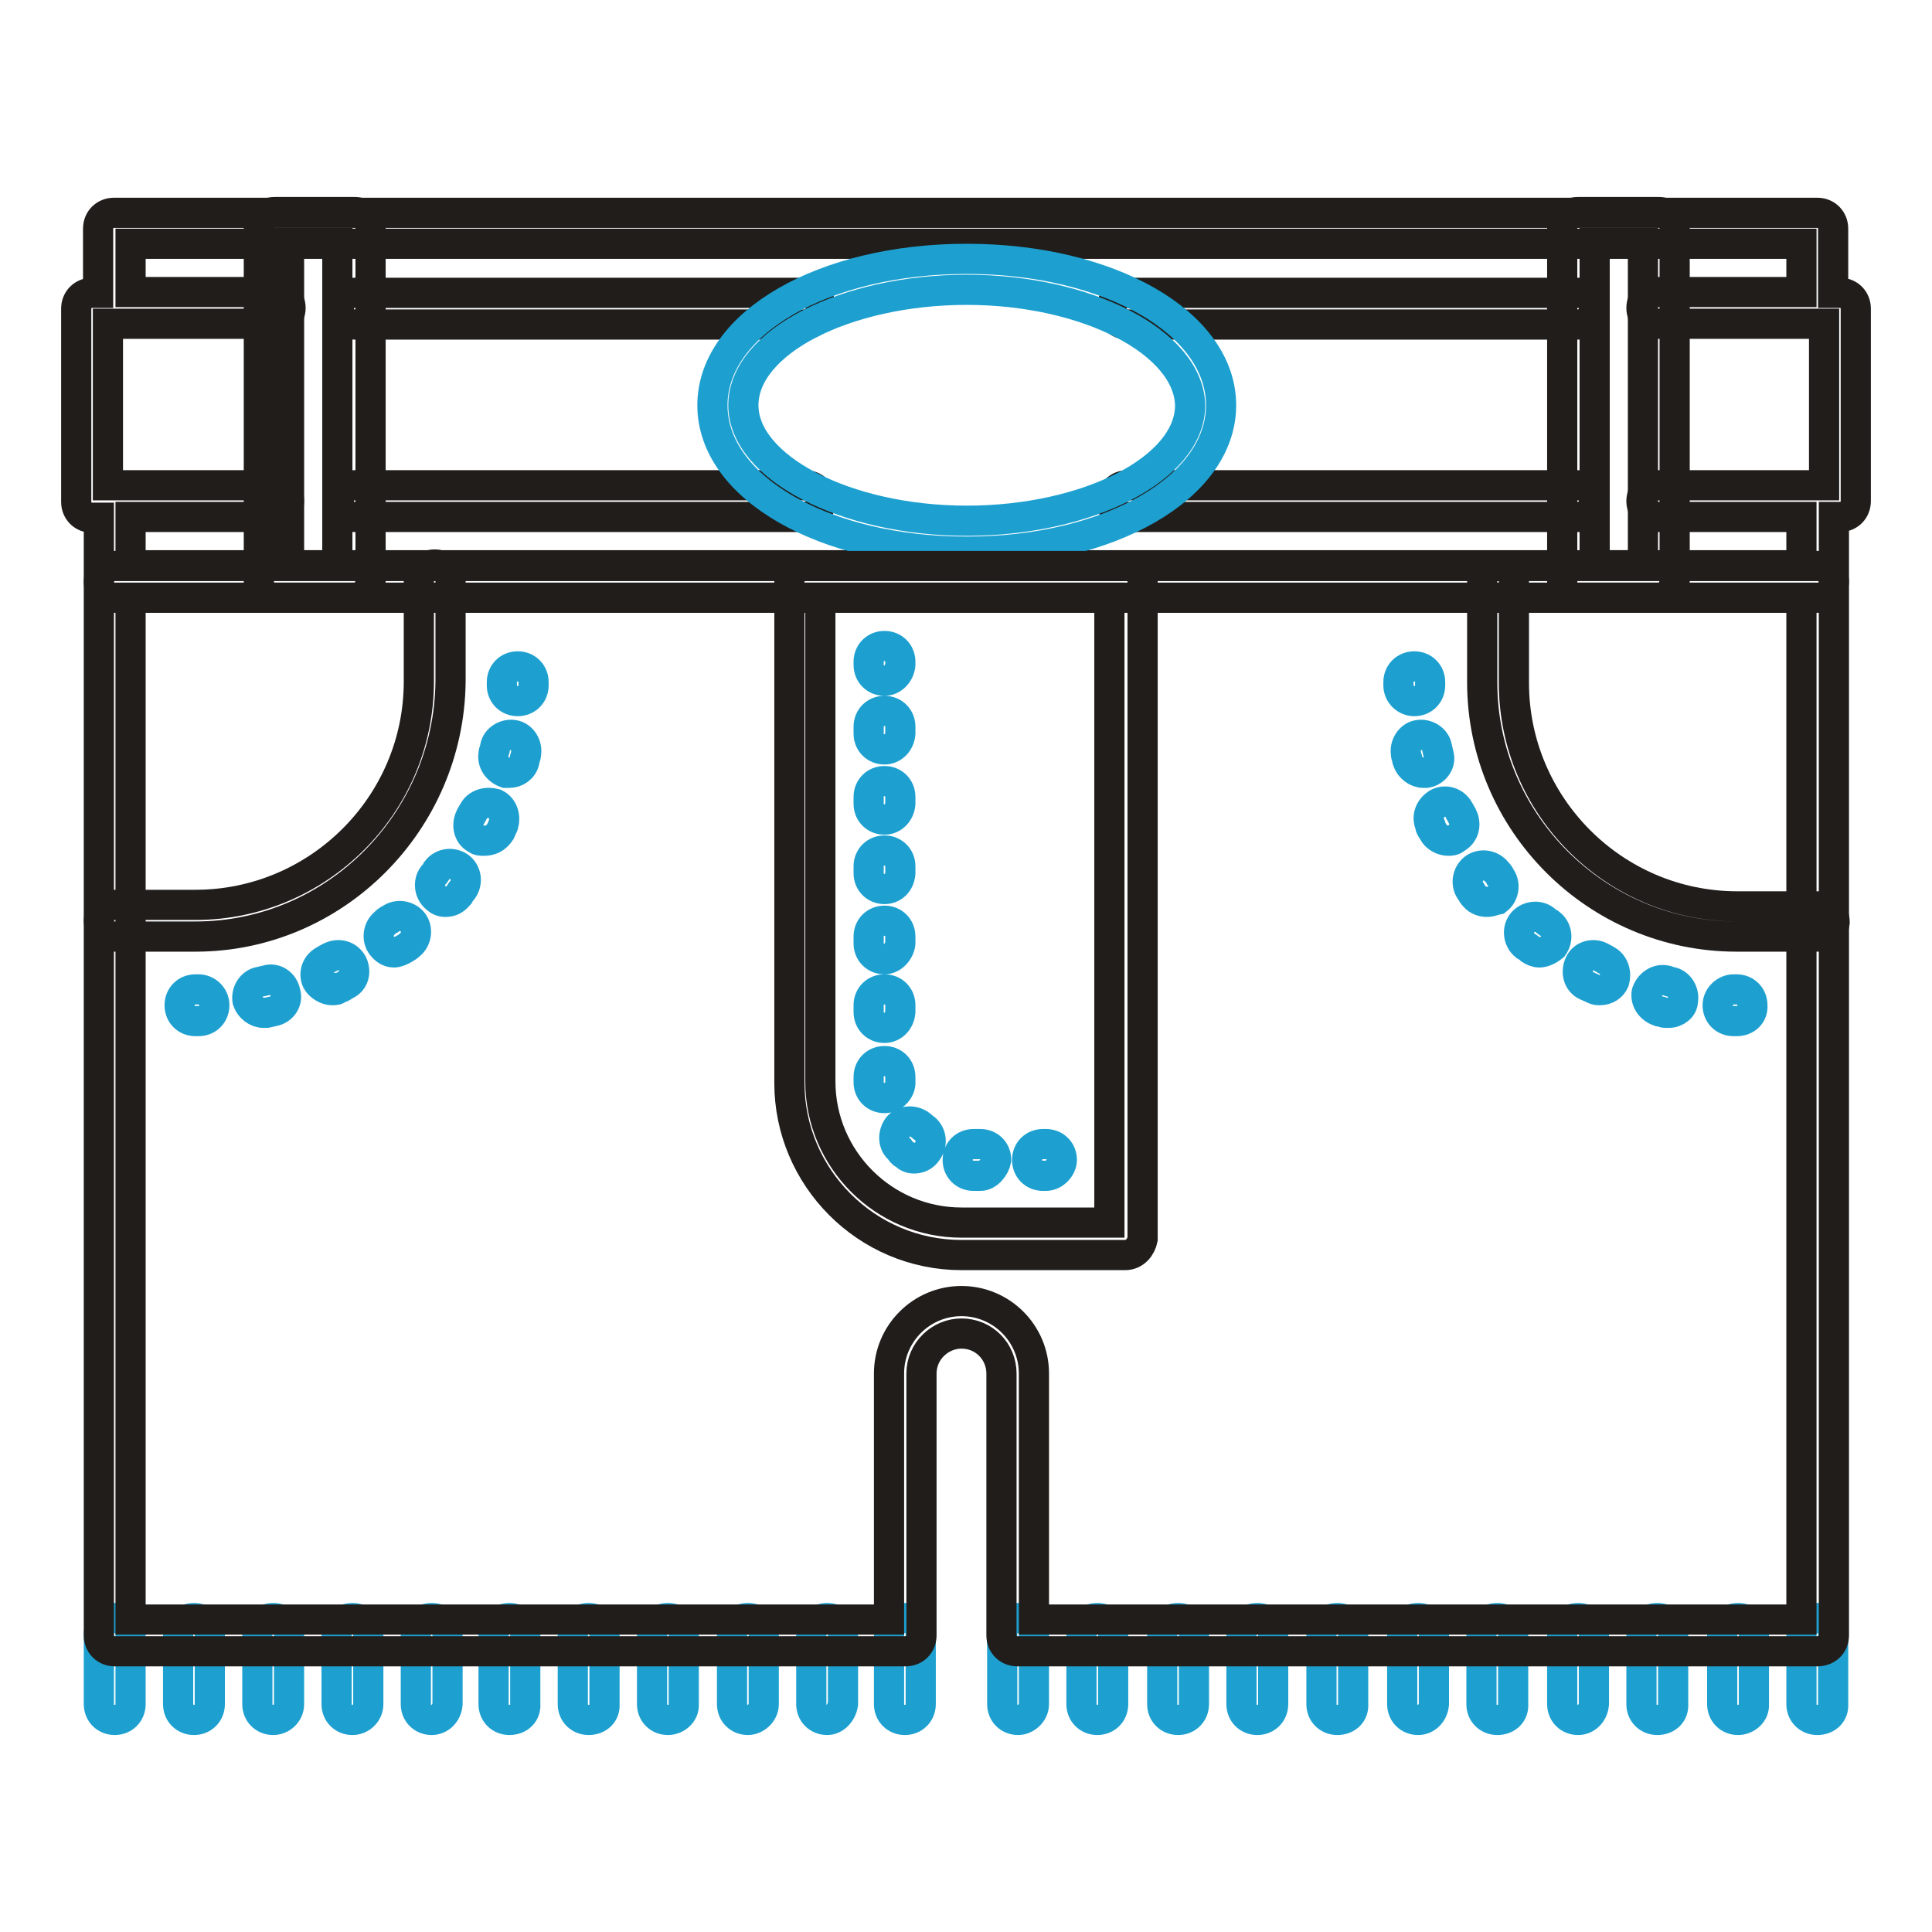 <?xml version="1.0" encoding="utf-8"?>
<!-- Svg Vector Icons : http://www.onlinewebfonts.com/icon -->
<!DOCTYPE svg PUBLIC "-//W3C//DTD SVG 1.1//EN" "http://www.w3.org/Graphics/SVG/1.1/DTD/svg11.dtd">
<svg version="1.1" xmlns="http://www.w3.org/2000/svg" xmlns:xlink="http://www.w3.org/1999/xlink" x="0px" y="0px" viewBox="0 0 256 256" enable-background="new 0 0 256 256" xml:space="preserve">
<g> <path stroke-width="4" fill-opacity="0" stroke="#1da0d0"  d="M15.2,227.9c-1.2,0-2.1-0.9-2.1-2.1v-9.3c0-1.2,0.9-2.1,2.1-2.1c1.2,0,2.1,0.9,2.1,2.1v9.3 C17.3,227,16.4,227.9,15.2,227.9z M119.9,227.9c-1.2,0-2.1-0.9-2.1-2.1v-9.3c0-1.2,0.9-2.1,2.1-2.1c1.2,0,2.1,0.9,2.1,2.1v9.3 C122,227,121.1,227.9,119.9,227.9z M134.9,227.9c-1.2,0-2.1-0.9-2.1-2.1v-9.3c0-1.2,0.9-2.1,2.1-2.1s2.1,0.9,2.1,2.1v9.3 C137,227,135.9,227.9,134.9,227.9z M240.8,227.9c-1.2,0-2.1-0.9-2.1-2.1v-9.3c0-1.2,0.9-2.1,2.1-2.1c1.2,0,2.1,0.9,2.1,2.1v9.3 C243,227,242.1,227.9,240.8,227.9z M230.3,227.9c-1.2,0-2.1-0.9-2.1-2.1v-9.3c0-1.2,0.9-2.1,2.1-2.1s2.1,0.9,2.1,2.1v9.3 C232.5,227,231.4,227.9,230.3,227.9z M219.6,227.9c-1.2,0-2.1-0.9-2.1-2.1v-9.3c0-1.2,0.9-2.1,2.1-2.1c1.2,0,2.1,0.9,2.1,2.1v9.3 C221.8,227,220.9,227.9,219.6,227.9z M198.4,227.9c-1.2,0-2.1-0.9-2.1-2.1v-9.3c0-1.2,0.9-2.1,2.1-2.1c1.2,0,2.1,0.9,2.1,2.1v9.3 C200.6,227,199.7,227.9,198.4,227.9z M209.1,227.9c-1.2,0-2.1-0.9-2.1-2.1v-9.3c0-1.2,0.9-2.1,2.1-2.1c1.2,0,2.1,0.9,2.1,2.1v9.3 C211.1,227,210.2,227.9,209.1,227.9z M187.9,227.9c-1.2,0-2.1-0.9-2.1-2.1v-9.3c0-1.2,0.9-2.1,2.1-2.1c1.2,0,2.1,0.9,2.1,2.1v9.3 C189.9,227,189,227.9,187.9,227.9z M177.2,227.9c-1.2,0-2.1-0.9-2.1-2.1v-9.3c0-1.2,0.9-2.1,2.1-2.1c1.2,0,2.1,0.9,2.1,2.1v9.3 C179.4,227,178.5,227.9,177.2,227.9z M166.6,227.9c-1.2,0-2.1-0.9-2.1-2.1v-9.3c0-1.2,0.9-2.1,2.1-2.1c1.2,0,2.1,0.9,2.1,2.1v9.3 C168.7,227,167.8,227.9,166.6,227.9z M145.4,227.9c-1.2,0-2.1-0.9-2.1-2.1v-9.3c0-1.2,0.9-2.1,2.1-2.1c1.2,0,2.1,0.9,2.1,2.1v9.3 C147.5,227,146.6,227.9,145.4,227.9z M156.1,227.9c-1.2,0-2.1-0.9-2.1-2.1v-9.3c0-1.2,0.9-2.1,2.1-2.1c1.2,0,2.1,0.9,2.1,2.1v9.3 C158.2,227,157.3,227.9,156.1,227.9z M109.6,227.9c-1.2,0-2.1-0.9-2.1-2.1v-9.3c0-1.2,0.9-2.1,2.1-2.1c1.2,0,2.1,0.9,2.1,2.1v9.3 C111.5,227,110.6,227.9,109.6,227.9z M99.1,227.9c-1.2,0-2.1-0.9-2.1-2.1v-9.3c0-1.2,0.9-2.1,2.1-2.1s2.1,0.9,2.1,2.1v9.3 C101.2,227,100.1,227.9,99.1,227.9z M78,227.9c-1.2,0-2.1-0.9-2.1-2.1v-9.3c0-1.2,0.9-2.1,2.1-2.1c1.2,0,2.1,0.9,2.1,2.1v9.3 C80.2,227,79.3,227.9,78,227.9z M88.5,227.9c-1.2,0-2.1-0.9-2.1-2.1v-9.3c0-1.2,0.9-2.1,2.1-2.1c1.2,0,2.1,0.9,2.1,2.1v9.3 C90.7,227,89.6,227.9,88.5,227.9z M67.5,227.9c-1.2,0-2.1-0.9-2.1-2.1v-9.3c0-1.2,0.9-2.1,2.1-2.1c1.2,0,2.1,0.9,2.1,2.1v9.3 C69.7,227,68.8,227.9,67.5,227.9z M57.2,227.9c-1.2,0-2.1-0.9-2.1-2.1v-9.3c0-1.2,0.9-2.1,2.1-2.1c1.2,0,2.1,0.9,2.1,2.1v9.3 C59.2,227,58.3,227.9,57.2,227.9z M46.7,227.9c-1.2,0-2.1-0.9-2.1-2.1v-9.3c0-1.2,0.9-2.1,2.1-2.1c1.2,0,2.1,0.9,2.1,2.1v9.3 C48.8,227,47.8,227.9,46.7,227.9z M36.2,227.9c-1.2,0-2.1-0.9-2.1-2.1v-9.3c0-1.2,0.9-2.1,2.1-2.1s2.1,0.9,2.1,2.1v9.3 C38.3,227,37.3,227.9,36.2,227.9z M25.7,227.9c-1.2,0-2.1-0.9-2.1-2.1v-9.3c0-1.2,0.9-2.1,2.1-2.1s2.1,0.9,2.1,2.1v9.3 C27.8,227,26.9,227.9,25.7,227.9z"/> <path stroke-width="4" fill-opacity="0" stroke="#201d1b"  d="M47,79.2H36.4c-1.2,0-2.1-0.9-2.1-2.1V30.2c0-1.2,0.9-2.1,2.1-2.1H47c1.2,0,2.1,0.9,2.1,2.1v46.8 C49,78.3,48.1,79.2,47,79.2z M38.3,74.9h6.4V32.2h-6.4V74.9z M219.8,79.2h-10.7c-1.2,0-2.1-0.9-2.1-2.1V30.2c0-1.2,0.9-2.1,2.1-2.1 h10.7c1.2,0,2.1,0.9,2.1,2.1v46.8C221.8,78.3,220.9,79.2,219.8,79.2z M211.3,74.9h6.4V32.2h-6.4V74.9z"/> <path stroke-width="4" fill-opacity="0" stroke="#201d1b"  d="M209.1,68.5h-59.7c-1.2,0-2.1-0.9-2.1-2.1s0.9-2.1,2.1-2.1h59.7c1.2,0,2.1,0.9,2.1,2.1 S210.2,68.5,209.1,68.5z"/> <path stroke-width="4" fill-opacity="0" stroke="#201d1b"  d="M240.8,79.2H15.2c-1.2,0-2.1-0.9-2.1-2.1v-8.5h-0.9c-1.2,0-2.1-0.9-2.1-2.1V40.9c0-1.2,0.9-2.1,2.1-2.1H13 v-8.5c0-1.2,0.9-2.1,2.1-2.1h225.7c1.2,0,2.1,0.9,2.1,2.1v8.5h0.9c1.2,0,2.1,0.9,2.1,2.1v25.5c0,1.2-0.9,2.1-2.1,2.1H243v8.5 C243,78.3,242.1,79.2,240.8,79.2L240.8,79.2z M17.3,74.9h221.4v-6.4h-19.1c-1.2,0-2.1-0.9-2.1-2.1s0.9-2.1,2.1-2.1h22.1V42.9h-22.1 c-1.2,0-2.1-0.9-2.1-2.1s0.9-2.1,2.1-2.1h19.1v-6.4H17.3v6.4h19.1c1.2,0,2.1,0.9,2.1,2.1s-0.9,2.1-2.1,2.1H14.3v21.4h21.9 c1.2,0,2.1,0.9,2.1,2.1s-0.9,2.1-2.1,2.1H17.3V74.9z"/> <path stroke-width="4" fill-opacity="0" stroke="#201d1b"  d="M209.1,43h-59.7c-1.2,0-2.1-0.9-2.1-2.1s0.9-2.1,2.1-2.1h59.7c1.2,0,2.1,0.9,2.1,2.1 C211.3,42,210.2,43,209.1,43z M106.5,43H47c-1.2,0-2.1-0.9-2.1-2.1s0.9-2.1,2.1-2.1h59.7c1.2,0,2.1,0.9,2.1,2.1 C108.7,42,107.8,43,106.5,43z M106.5,68.5H47c-1.2,0-2.1-0.9-2.1-2.1s0.9-2.1,2.1-2.1h59.7c1.2,0,2.1,0.9,2.1,2.1 C108.7,67.6,107.8,68.5,106.5,68.5z M240.8,218.8h-106c-1.2,0-2.1-0.9-2.1-2.1V182c0-2.9-2.3-5.3-5.3-5.3c-2.8,0-5.3,2.3-5.3,5.3 v34.7c0,1.2-0.9,2.1-2.1,2.1H15.2c-1.2,0-2.1-0.9-2.1-2.1V77.1c0-1.2,0.9-2.1,2.1-2.1h225.7c1.2,0,2.1,0.9,2.1,2.1v139.6 C243,217.9,242.1,218.8,240.8,218.8z M137,214.6h101.7V79.2H17.3v135.4h100.5V182c0-5.3,4.3-9.6,9.6-9.6c5.3,0,9.6,4.3,9.6,9.6 V214.6z"/> <path stroke-width="4" fill-opacity="0" stroke="#201d1b"  d="M25.9,124.1H15.2c-1.2,0-2.1-0.9-2.1-2.1c0-1.2,0.9-2.1,2.1-2.1h10.7c16.2,0,29.6-13.2,29.6-29.6V76.9 c0-1.2,0.9-2.1,2.1-2.1s2.1,0.9,2.1,2.1v13.4C59.5,108.9,44.4,124.1,25.9,124.1L25.9,124.1z"/> <path stroke-width="4" fill-opacity="0" stroke="#1da0d0"  d="M68.6,92.9c-1.2,0-2.1-0.9-2.1-2.1v-0.4c0-1.2,0.9-2.1,2.1-2.1c1.2,0,2.1,0.9,2.1,2.1v0.4 C70.7,92,69.8,92.9,68.6,92.9z M34.9,134.2c-0.9,0-1.8-0.7-2.1-1.6c-0.2-1.1,0.5-2.3,1.6-2.5l0.9-0.2c1.1-0.4,2.3,0.4,2.5,1.6 c0.4,1.1-0.4,2.3-1.6,2.5l-0.9,0.2H34.9z M44,131.2c-0.7,0-1.6-0.5-2-1.2c-0.5-1.1,0-2.3,1.1-2.8c0.2-0.2,0.5-0.2,0.7-0.4 c1.1-0.5,2.3-0.2,2.9,0.9c0.5,1.1,0.2,2.3-0.9,2.8c-0.4,0.2-0.5,0.4-0.9,0.4C44.7,131.2,44.4,131.2,44,131.2z M52.2,126.2 c-0.7,0-1.2-0.4-1.6-0.9c-0.7-0.9-0.5-2.3,0.4-3c0.2-0.2,0.4-0.4,0.7-0.5c0.9-0.7,2.3-0.5,3,0.4c0.7,0.9,0.5,2.3-0.4,3 c-0.2,0.2-0.5,0.4-0.7,0.5C53.1,126,52.6,126.2,52.2,126.2z M59,119.5c-0.5,0-0.9-0.2-1.2-0.5c-0.9-0.7-1.1-2.1-0.4-3 c0.2-0.2,0.4-0.4,0.5-0.7c0.7-0.9,2-1.1,3-0.4c0.9,0.7,1.1,2,0.4,3c-0.2,0.2-0.4,0.5-0.5,0.7C60.2,119.3,59.7,119.5,59,119.5z  M64.1,111.4c-0.4,0-0.7,0-0.9-0.2c-1.1-0.5-1.4-1.8-0.9-2.9c0.2-0.2,0.2-0.5,0.4-0.7c0.5-1.1,1.8-1.4,2.9-1.1 c1.1,0.5,1.4,1.8,1.1,2.8c-0.2,0.4-0.2,0.5-0.4,0.9C65.7,111.1,65,111.4,64.1,111.4z M67.5,102.4H67c-1.1-0.4-1.8-1.4-1.6-2.5 c0-0.4,0.2-0.5,0.2-0.9c0.2-1.1,1.4-1.8,2.5-1.6c1.1,0.2,1.8,1.4,1.6,2.5c0,0.4-0.2,0.5-0.2,0.9C69.3,101.8,68.4,102.4,67.5,102.4z  M25.9,135.3c-1.2,0-2.1-0.9-2.1-2.1c0-1.2,0.9-2.1,2.1-2.1h0.4c1.1,0,2.1,0.9,2.1,2.1c0,1.2-0.9,2.1-2.1,2.1H25.9z M230.1,135.3 h-0.4c-1.2,0-2.1-0.9-2.1-2.1c0-1.2,1.1-2.1,2.1-2.1h0.4c1.2,0,2.1,0.9,2.1,2.1C232.3,134.4,231.4,135.3,230.1,135.3z M221.1,134.2 h-0.4c-0.4,0-0.5-0.2-0.9-0.2c-1.1-0.4-1.8-1.4-1.6-2.5c0.4-1.1,1.4-1.8,2.5-1.6c0.2,0,0.5,0.2,0.7,0.2c1.1,0.2,1.8,1.4,1.6,2.5 C223,133.5,222.1,134.2,221.1,134.2z M212,131.2c-0.4,0-0.5,0-0.9-0.2c-0.4-0.2-0.5-0.2-0.9-0.4c-1.1-0.5-1.4-1.8-0.9-2.9 c0.5-1.1,1.8-1.4,2.8-0.9c0.2,0.2,0.5,0.2,0.7,0.4c1.1,0.5,1.4,1.8,1.1,2.8C213.6,130.7,212.9,131.2,212,131.2z M204,126.2 c-0.5,0-0.9-0.2-1.2-0.4c-0.2-0.2-0.5-0.4-0.7-0.5c-0.9-0.7-1.1-2.1-0.4-3c0.7-0.9,2.1-1.1,3-0.4c0.2,0.2,0.4,0.4,0.7,0.5 c0.9,0.7,1.1,2,0.4,3C205.2,125.9,204.5,126.2,204,126.2L204,126.2z M197,119.5c-0.5,0-1.2-0.2-1.6-0.7c-0.2-0.2-0.4-0.5-0.5-0.7 c-0.7-0.9-0.5-2.3,0.4-3c0.9-0.7,2.3-0.5,3,0.4c0.2,0.2,0.4,0.4,0.5,0.7c0.7,0.9,0.5,2.3-0.4,3C197.9,119.3,197.6,119.5,197,119.5z  M191.9,111.4c-0.7,0-1.6-0.4-2-1.2c-0.2-0.4-0.4-0.5-0.4-0.9c-0.5-1.1,0-2.3,1.1-2.9c1.1-0.5,2.3,0,2.8,1.1 c0.2,0.2,0.2,0.5,0.4,0.7c0.5,1.1,0.2,2.3-0.9,2.9C192.6,111.4,192.2,111.4,191.9,111.4z M188.6,102.4c-0.9,0-1.8-0.7-2.1-1.6 c0-0.4-0.2-0.5-0.2-0.9c-0.2-1.1,0.5-2.3,1.6-2.5c1.1-0.2,2.3,0.5,2.5,1.6l0.2,0.9c0.4,1.1-0.4,2.3-1.6,2.5H188.6z M187.4,92.9 c-1.1,0-2.1-0.9-2.1-2.1v-0.4c0-1.2,0.9-2.1,2.1-2.1c1.2,0,2.1,0.9,2.1,2.1v0.4C189.5,92,188.6,92.9,187.4,92.9z"/> <path stroke-width="4" fill-opacity="0" stroke="#201d1b"  d="M240.8,124.1h-10.7c-18.5,0-33.7-15.1-33.7-33.7V77.1c0-1.2,0.9-2.1,2.1-2.1c1.2,0,2.1,0.9,2.1,2.1v13.4 c0,16.2,13.2,29.6,29.6,29.6H241c1.2,0,2.1,0.9,2.1,2.1C243,123.2,242.1,124.1,240.8,124.1L240.8,124.1z"/> <path stroke-width="4" fill-opacity="0" stroke="#1da0d0"  d="M128.1,73.1c-18.9,0-33.7-8.5-33.7-19.4c0-10.9,14.8-19.4,33.7-19.4c18.9,0,33.7,8.5,33.7,19.4 C161.8,64.6,147,73.1,128.1,73.1z M128.1,38.4c-16,0-29.6,6.9-29.6,15.3c0,8.2,13.5,15.3,29.6,15.3c16,0,29.6-6.9,29.6-15.3 C157.5,45.4,144.1,38.4,128.1,38.4z"/> <path stroke-width="4" fill-opacity="0" stroke="#201d1b"  d="M149.1,166.3h-21.7c-12.6,0-22.8-10.3-22.8-22.8V77.1c0-1.2,0.9-2.1,2.1-2.1h42.6c1.2,0,2.1,0.9,2.1,2.1 v87.1C151.2,165.2,150.4,166.3,149.1,166.3z M108.7,79.2v64.1c0,10.3,8.4,18.7,18.7,18.7H147V79.2H108.7z"/> <path stroke-width="4" fill-opacity="0" stroke="#1da0d0"  d="M138.6,155.8h-0.4c-1.2,0-2.1-0.9-2.1-2.1c0-1.2,0.9-2.1,2.1-2.1h0.4c1.2,0,2.1,0.9,2.1,2.1 C140.7,154.7,139.7,155.8,138.6,155.8z M129.9,155.8H129c-1.2,0-2.1-0.9-2.1-2.1c0-1.2,0.9-2.1,2.1-2.1h0.9c1.2,0,2.1,0.9,2.1,2.1 C131.8,154.7,130.9,155.8,129.9,155.8z M121.1,153.5c-0.5,0-0.9-0.2-1.2-0.5c-0.4-0.2-0.5-0.4-0.7-0.7c-0.9-0.7-0.9-2.1-0.2-3 c0.7-0.9,2.1-0.9,3-0.2c0.2,0.2,0.4,0.4,0.5,0.4c0.9,0.7,1.1,2,0.4,3C122.4,153.3,121.7,153.5,121.1,153.5z M117.2,145.5 c-1.2,0-2.1-0.9-2.1-2.1v-0.7c0-1.2,0.9-2.1,2.1-2.1s2.1,0.9,2.1,2.1v0.9C119.2,144.6,118.3,145.5,117.2,145.5z M117.2,136.2 c-1.2,0-2.1-0.9-2.1-2.1v-0.9c0-1.2,0.9-2.1,2.1-2.1s2.1,0.9,2.1,2.1v0.9C119.2,135.3,118.3,136.2,117.2,136.2z M117.2,127.1 c-1.2,0-2.1-0.9-2.1-2.1v-0.9c0-1.2,0.9-2.1,2.1-2.1s2.1,0.9,2.1,2.1v0.9C119.2,126,118.3,127.1,117.2,127.1z M117.2,117.8 c-1.2,0-2.1-0.9-2.1-2.1v-0.9c0-1.2,0.9-2.1,2.1-2.1s2.1,0.9,2.1,2.1v0.9C119.2,117,118.3,117.8,117.2,117.8z M117.2,108.6 c-1.2,0-2.1-0.9-2.1-2.1v-0.9c0-1.2,0.9-2.1,2.1-2.1s2.1,0.9,2.1,2.1v0.9C119.2,107.7,118.3,108.6,117.2,108.6z M117.2,99.3 c-1.2,0-2.1-0.9-2.1-2.1v-0.9c0-1.2,0.9-2.1,2.1-2.1s2.1,0.9,2.1,2.1v0.9C119.2,98.4,118.3,99.3,117.2,99.3z M117.2,90.2 c-1.2,0-2.1-0.9-2.1-2.1v-0.4c0-1.2,0.9-2.1,2.1-2.1c1.2,0,2.1,0.9,2.1,2.1v0.4C119.2,89.2,118.3,90.2,117.2,90.2z"/></g>
</svg>